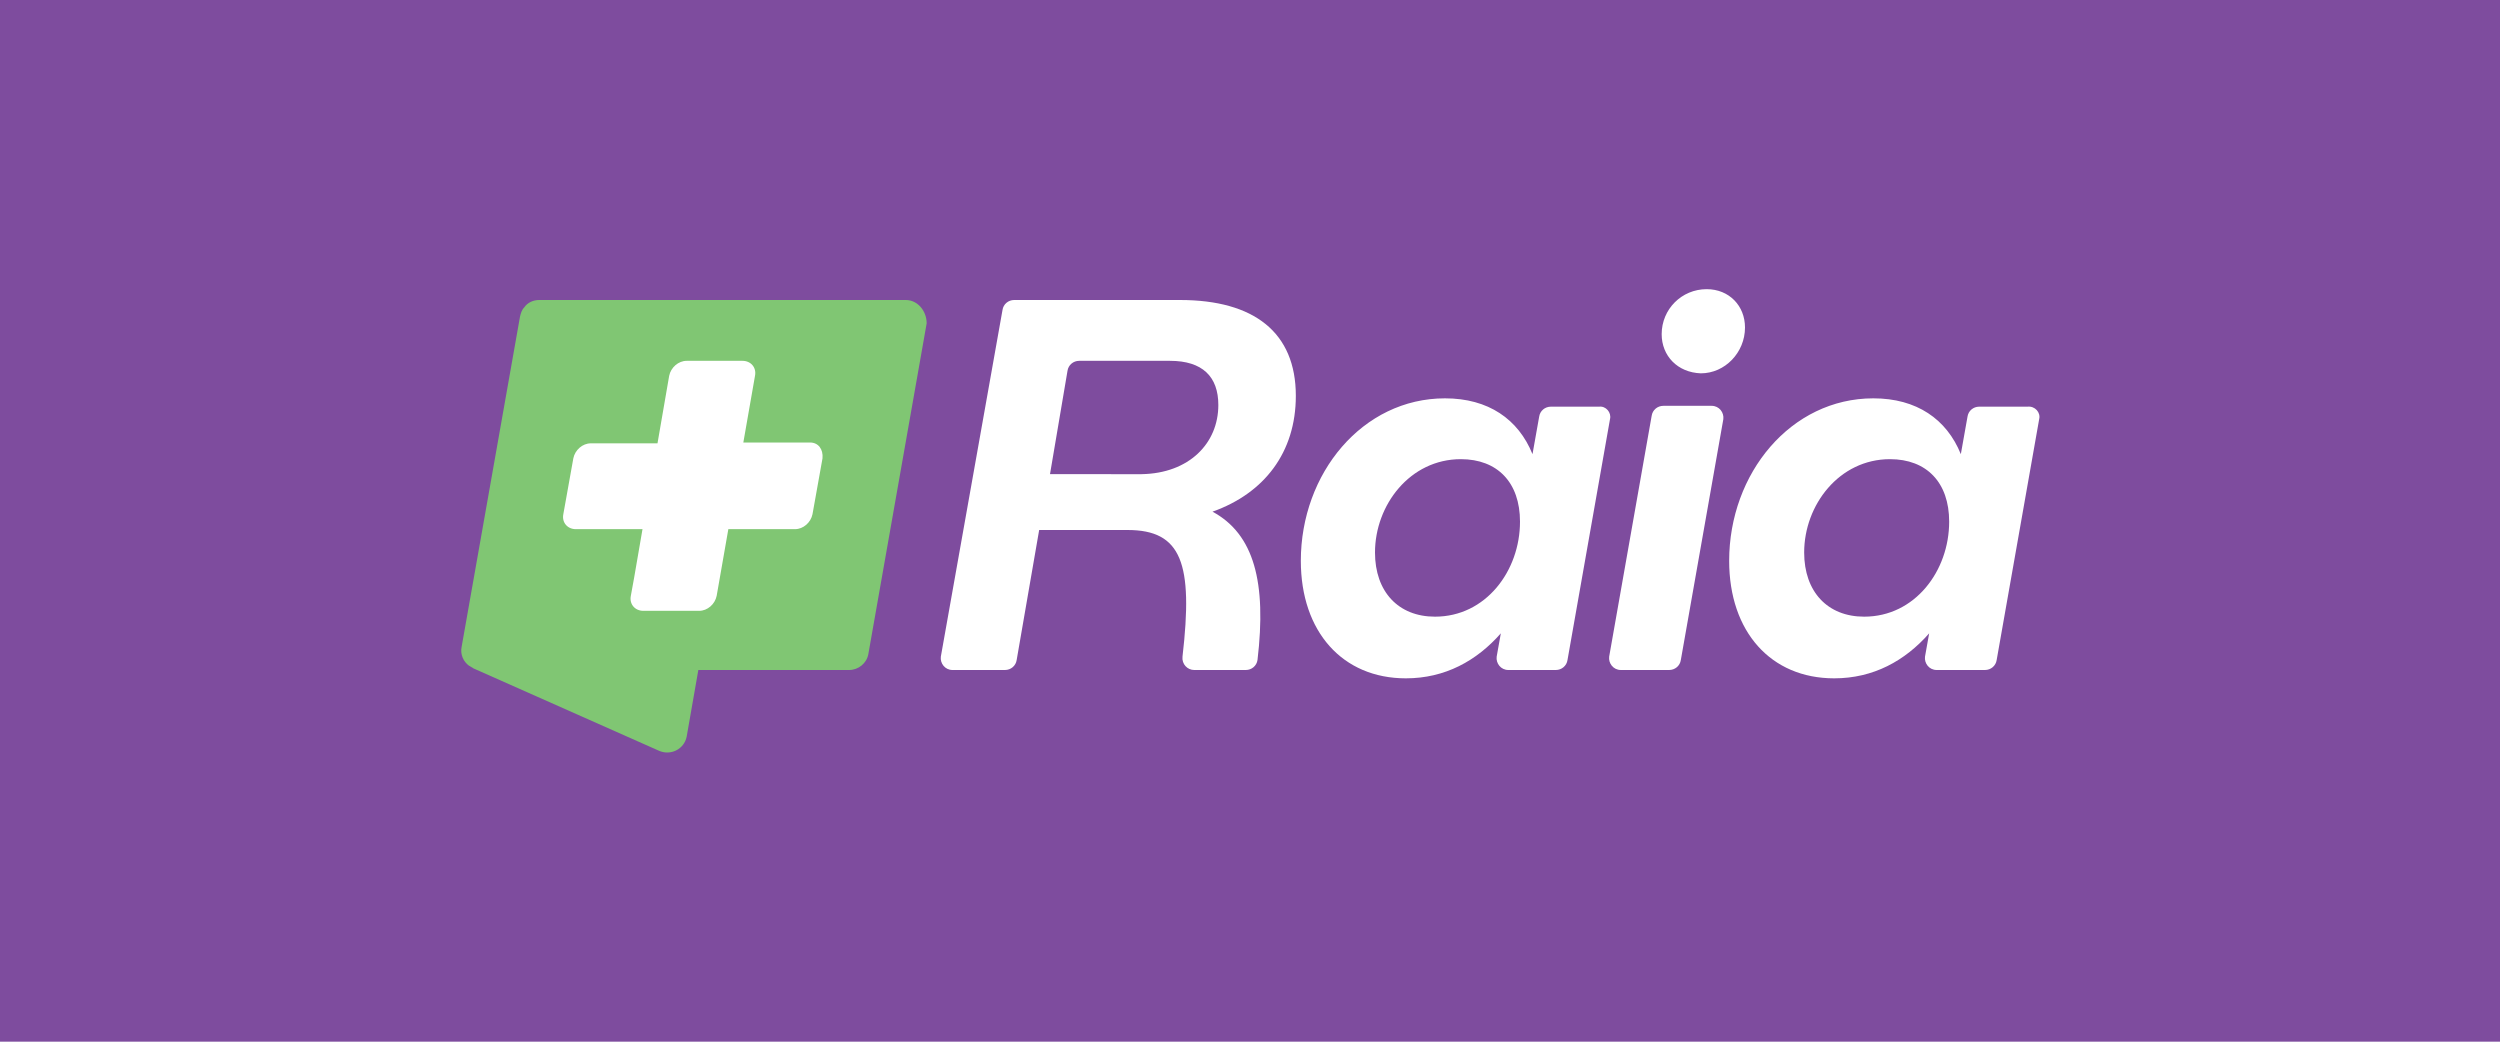 <?xml version="1.0" encoding="utf-8"?>
<!-- Generator: Adobe Illustrator 26.3.1, SVG Export Plug-In . SVG Version: 6.00 Build 0)  -->
<svg version="1.2" baseProfile="tiny" id="Layer_1" xmlns="http://www.w3.org/2000/svg" xmlns:xlink="http://www.w3.org/1999/xlink"
	 x="0px" y="0px" viewBox="0 0 300 125" overflow="visible" xml:space="preserve">
<rect fill="#7E4C9E" width="300" height="125"/>
<g>
	<g>
		<path fill="#FFFFFF" d="M145.5,61.4c5,2.7,6.5,8.5,5.4,17.8c-0.1,0.7-0.7,1.2-1.4,1.2h-6.2c-0.8,0-1.5-0.7-1.4-1.6
			c1.3-11.2-0.1-15.2-6.6-15.2h-10.6L122,79.2c-0.1,0.7-0.7,1.2-1.4,1.2h-6.3c-0.9,0-1.5-0.8-1.4-1.6l7.4-41.6
			c0.1-0.7,0.7-1.2,1.4-1.2h19.9c8.9,0,13.9,3.9,13.9,11.5C155.5,54.3,151.7,59.2,145.5,61.4L145.5,61.4z M146.2,48.6
			c0-3.4-1.9-5.3-5.8-5.3h-10.9c-0.7,0-1.3,0.5-1.4,1.2l-2.1,12.4H137C142.7,56.8,146.2,53.2,146.2,48.6L146.2,48.6z"/>
		<path fill="#FFFFFF" d="M193.2,50.3l-5.1,28.9c-0.1,0.7-0.7,1.2-1.4,1.2H181c-0.9,0-1.5-0.8-1.4-1.6l0.5-2.8
			c-2.9,3.3-6.7,5.4-11.4,5.4c-7.6,0-12.6-5.6-12.6-14.1c0-10.5,7.4-19.5,17.3-19.5c5.2,0,8.8,2.5,10.5,6.7l0.8-4.5
			c0.1-0.7,0.7-1.2,1.4-1.2h5.8C192.7,48.7,193.4,49.5,193.2,50.3L193.2,50.3z M182.4,62.6c0-4.7-2.7-7.5-7.1-7.5
			c-6.1,0-10.3,5.5-10.3,11.2c0,4.7,2.8,7.7,7.2,7.7C178.3,74,182.4,68.5,182.4,62.6L182.4,62.6z"/>
		<path fill="#FFFFFF" d="M199.6,48.7h5.8c0.9,0,1.5,0.8,1.4,1.6l-5.1,28.9c-0.1,0.7-0.7,1.2-1.4,1.2h-5.8c-0.9,0-1.5-0.8-1.4-1.6
			l5.1-28.9C198.3,49.2,198.9,48.7,199.6,48.7z M199.4,40.1c0-3,2.4-5.4,5.4-5.4c2.7,0,4.6,2,4.6,4.6c0,3-2.4,5.5-5.3,5.5
			C201.3,44.7,199.4,42.7,199.4,40.1z"/>
		<path fill="#FFFFFF" d="M244.7,50.3l-5.1,28.9c-0.1,0.7-0.7,1.2-1.4,1.2h-5.8c-0.9,0-1.5-0.8-1.4-1.6l0.5-2.8
			c-2.9,3.3-6.7,5.4-11.4,5.4c-7.6,0-12.6-5.6-12.6-14.1c0-10.5,7.4-19.5,17.3-19.5c5.2,0,8.8,2.5,10.5,6.7l0.8-4.5
			c0.1-0.7,0.7-1.2,1.4-1.2h5.8C244.2,48.7,244.9,49.5,244.7,50.3L244.7,50.3z M233.9,62.6c0-4.7-2.7-7.5-7.1-7.5
			c-6.1,0-10.3,5.5-10.3,11.2c0,4.7,2.8,7.7,7.2,7.7C229.8,74,233.9,68.5,233.9,62.6L233.9,62.6z"/>
	</g>
	<path fill="#80C673" d="M108.7,36h-44c-0.7,0-1.4,0.3-1.8,0.9c-0.3,0.3-0.4,0.7-0.5,1.1l-7,39.6c-0.2,0.9,0.2,1.8,0.9,2.3
		c0.1,0,0.1,0.1,0.2,0.1c0.1,0.1,0.2,0.1,0.3,0.2l0,0l22.3,9.9c1.4,0.6,3-0.2,3.3-1.7l1.4-8h18.1c1.1,0,2.1-0.8,2.3-1.9l7-39.7
		C111.2,37.3,110.1,36,108.7,36L108.7,36z"/>
	<path fill="#FFFFFF" d="M97.2,53.1h-8l1.4-8c0.2-1-0.5-1.8-1.5-1.8c-1.7,0-4.9,0-6.7,0c-1,0-1.9,0.8-2.1,1.8l-1.4,8.1h-8
		c-1,0-1.9,0.8-2.1,1.8l-1.2,6.7c-0.2,1,0.5,1.8,1.5,1.8h8l-1,5.8l-0.4,2.2c-0.2,1,0.5,1.8,1.5,1.8h6.7c1,0,1.9-0.8,2.1-1.8l1.4-8h8
		c1,0,1.9-0.8,2.1-1.8l1.2-6.7C98.8,53.9,98.2,53.1,97.2,53.1L97.2,53.1z"/>
</g>
</svg>
